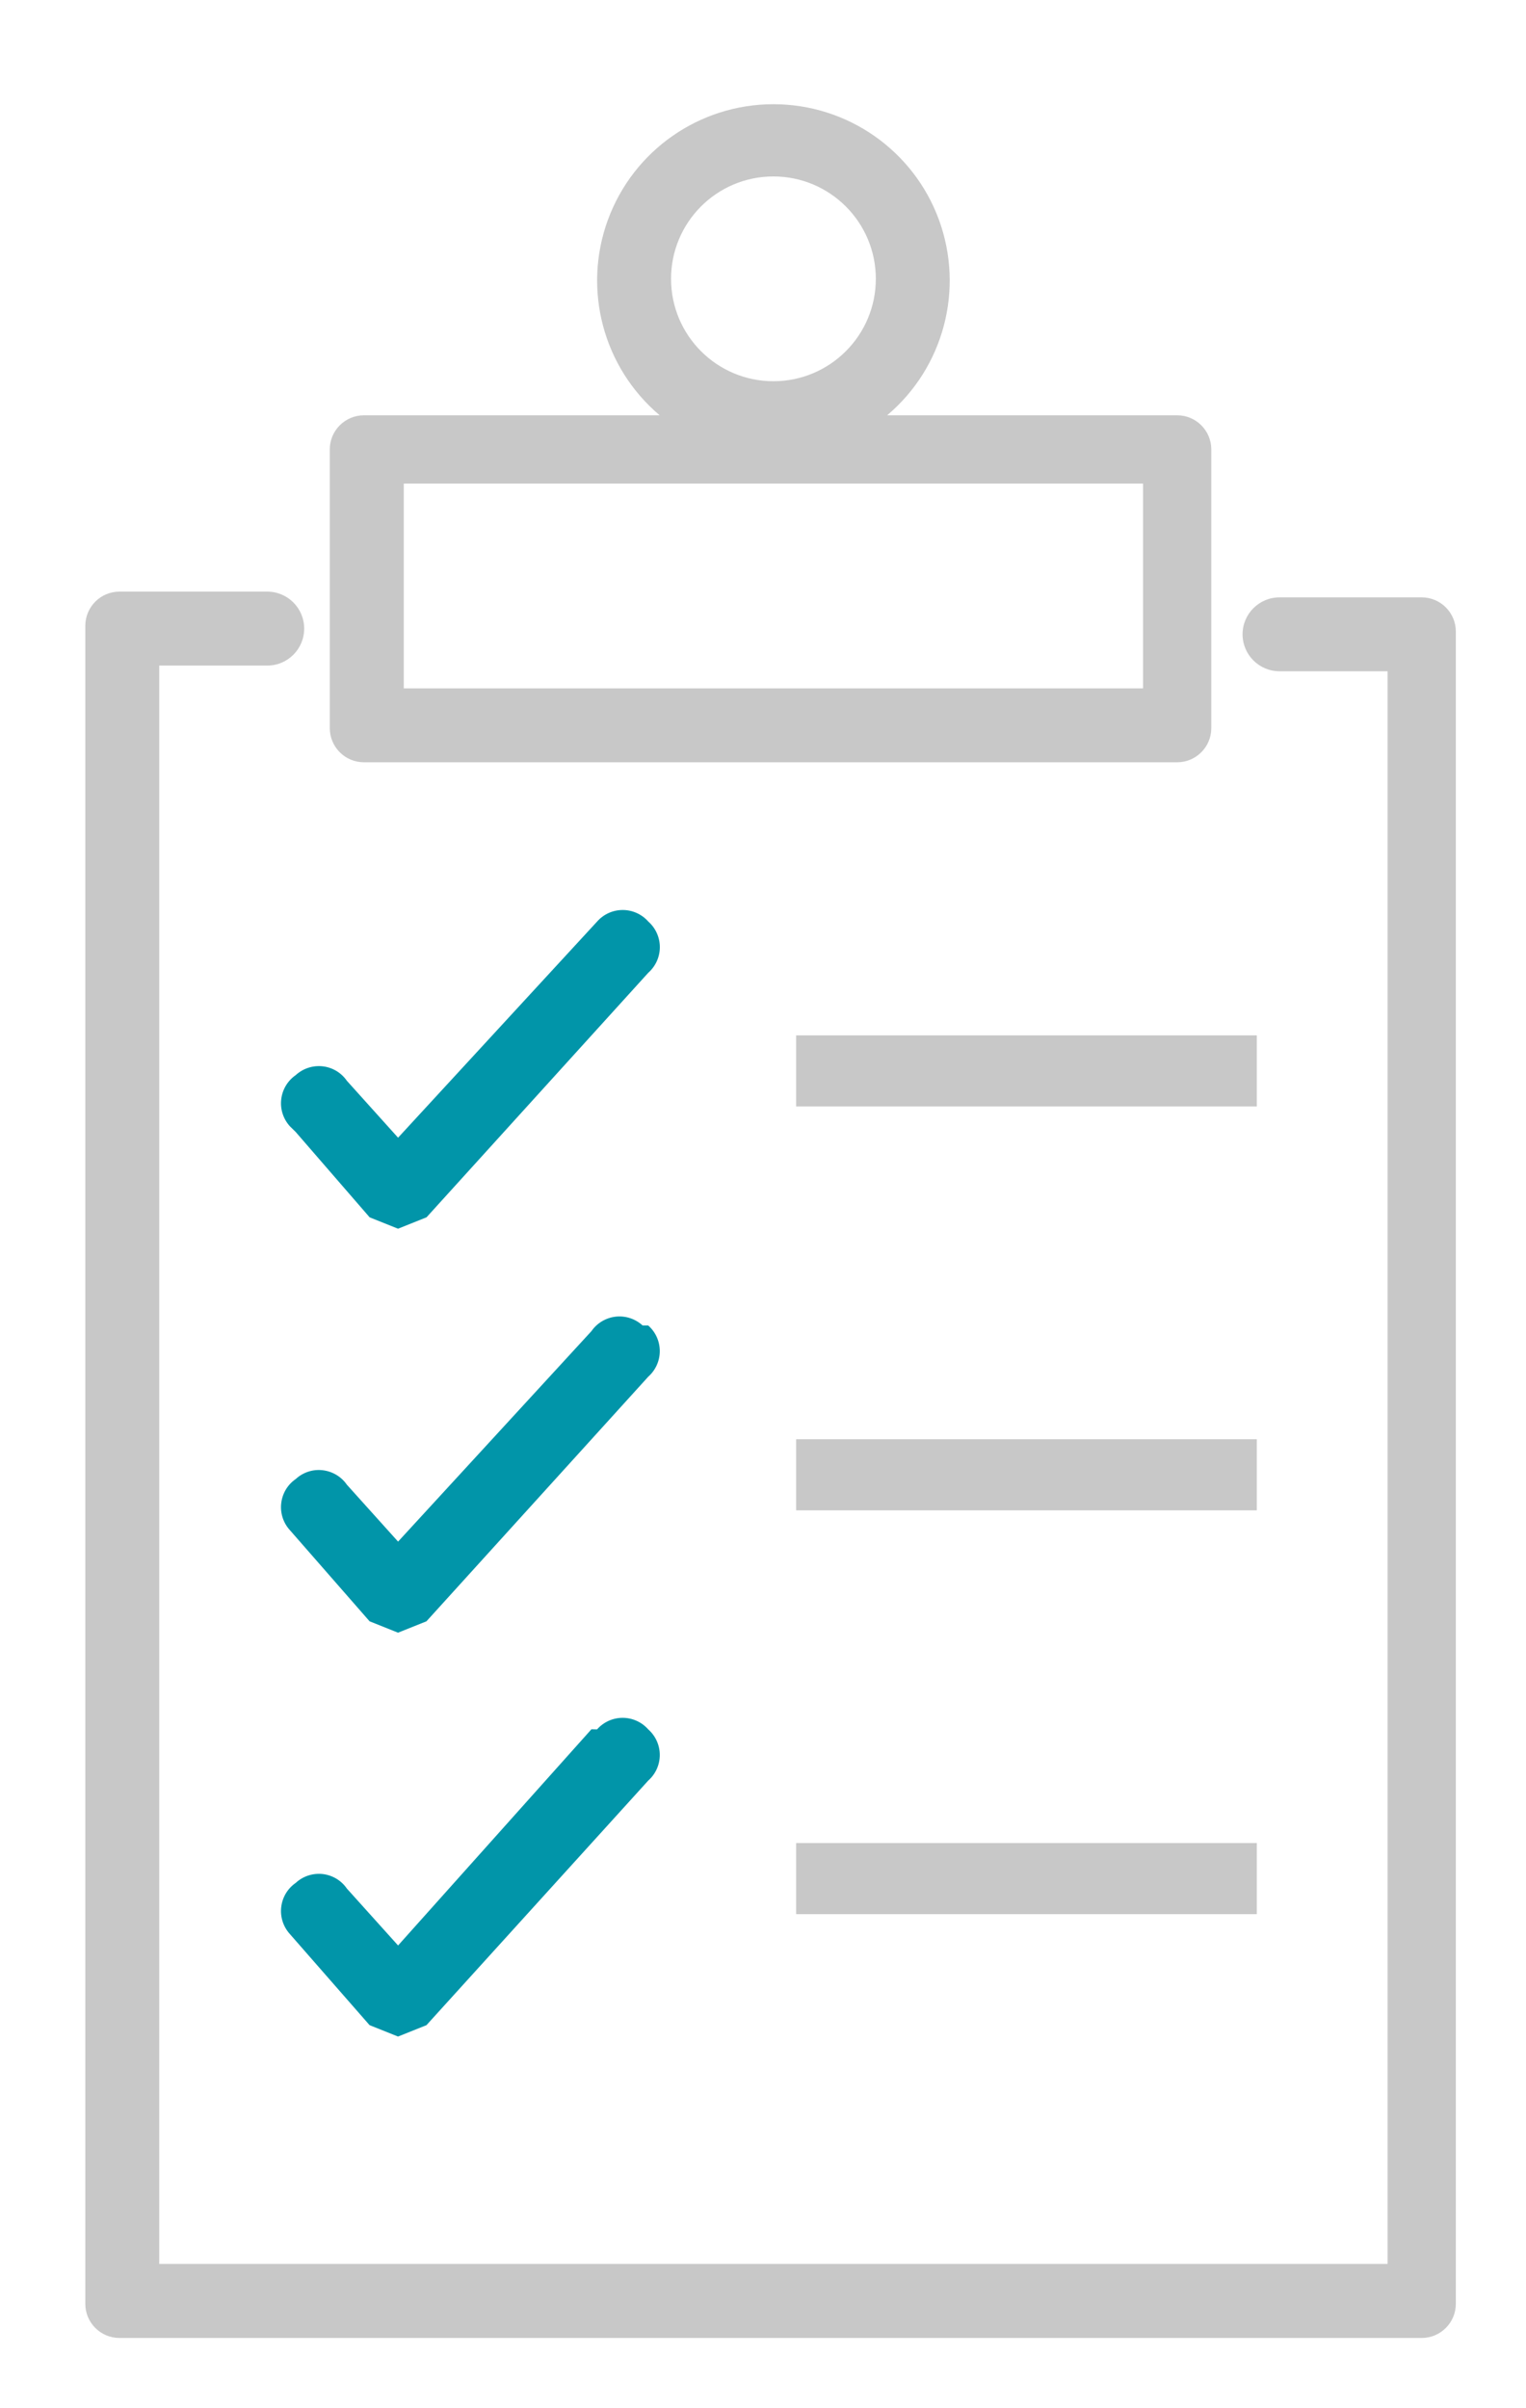 <?xml version="1.0" encoding="utf-8"?>
<!-- Generator: Adobe Illustrator 16.0.0, SVG Export Plug-In . SVG Version: 6.00 Build 0)  -->
<!DOCTYPE svg PUBLIC "-//W3C//DTD SVG 1.1//EN" "http://www.w3.org/Graphics/SVG/1.1/DTD/svg11.dtd">
<svg version="1.1" id="Layer_1" xmlns="http://www.w3.org/2000/svg" xmlns:xlink="http://www.w3.org/1999/xlink" x="0px" y="0px"
	 width="26.834px" height="42.333px" viewBox="0 0 26.834 42.333" enable-background="new 0 0 26.834 42.333" xml:space="preserve">
<path fill="#C8C8C8" d="M25,10.502h-2.5c-0.359,0-0.65,0.291-0.65,0.649c0,0.359,0.291,0.65,0.65,0.65h1.9v28H2.8v-28.1h1.9
	c0.358,0,0.649-0.291,0.649-0.65c0-0.359-0.291-0.65-0.649-0.65H2.1c-0.331,0-0.6,0.269-0.6,0.601v29.5c0,0.331,0.269,0.6,0.6,0.6
	H25c0.331,0,0.6-0.269,0.6-0.6v-29.4C25.6,10.771,25.331,10.502,25,10.502"/>
<path fill="#C8C8C8" d="M6.4,13.401h14.3c0.331,0,0.6-0.269,0.6-0.6v-4.9c0-0.331-0.269-0.6-0.6-0.6H15.6
	c0.995-0.84,1.358-2.211,0.912-3.434c-0.447-1.222-1.61-2.035-2.912-2.035c-1.301,0-2.464,0.813-2.911,2.035
	c-0.447,1.223-0.083,2.594,0.911,3.434H6.4c-0.332,0-0.601,0.269-0.601,0.6v4.9C5.8,13.133,6.068,13.401,6.4,13.401 M13.6,3.102
	c0.994,0,1.801,0.806,1.801,1.8s-0.807,1.8-1.801,1.8s-1.8-0.806-1.8-1.8S12.605,3.102,13.6,3.102 M7.1,8.502h13v3.6h-13V8.502z"/>
<path fill="#0195A9" d="M5.2,19.901l1.3,1.5l0.5,0.2l0.5-0.2l3.9-4.3c0.129-0.114,0.203-0.278,0.203-0.45
	c0-0.172-0.074-0.336-0.203-0.45c-0.114-0.129-0.278-0.203-0.45-0.203c-0.173,0-0.336,0.074-0.45,0.203l-3.5,3.8l-0.9-1
	c-0.099-0.143-0.254-0.236-0.427-0.255S5.328,18.784,5.2,18.901C5.057,19,4.964,19.156,4.945,19.329
	c-0.02,0.172,0.037,0.345,0.154,0.473"/>
<rect x="14" y="18.202" fill="#C8C8C8" width="8.1" height="1.25"/>
<path fill="#0195A9" d="M11.3,23.302c-0.128-0.117-0.3-0.174-0.473-0.155c-0.173,0.02-0.328,0.112-0.427,0.255l-3.4,3.7l-0.9-1
	c-0.099-0.143-0.254-0.235-0.427-0.255S5.328,25.884,5.2,26.002c-0.144,0.099-0.236,0.255-0.255,0.427
	c-0.02,0.173,0.037,0.346,0.154,0.473l1.4,1.601l0.5,0.2l0.5-0.2l3.9-4.3c0.129-0.114,0.203-0.278,0.203-0.45
	c0-0.173-0.074-0.337-0.203-0.45"/>
<rect x="14" y="25.302" fill="#C8C8C8" width="8.1" height="1.25"/>
<path fill="#0195A9" d="M10.4,30.401L7,34.202l-0.9-1c-0.099-0.144-0.254-0.236-0.427-0.256C5.5,32.928,5.328,32.983,5.2,33.102
	c-0.144,0.099-0.236,0.255-0.255,0.427c-0.02,0.173,0.037,0.346,0.154,0.474l1.4,1.6l0.5,0.2l0.5-0.2l3.9-4.3
	c0.129-0.114,0.203-0.277,0.203-0.45c0-0.172-0.074-0.336-0.203-0.45c-0.114-0.129-0.278-0.203-0.45-0.203
	c-0.173,0-0.336,0.074-0.45,0.203"/>
<rect x="14" y="32.401" fill="#C8C8C8" width="8.1" height="1.25"/>
</svg>
